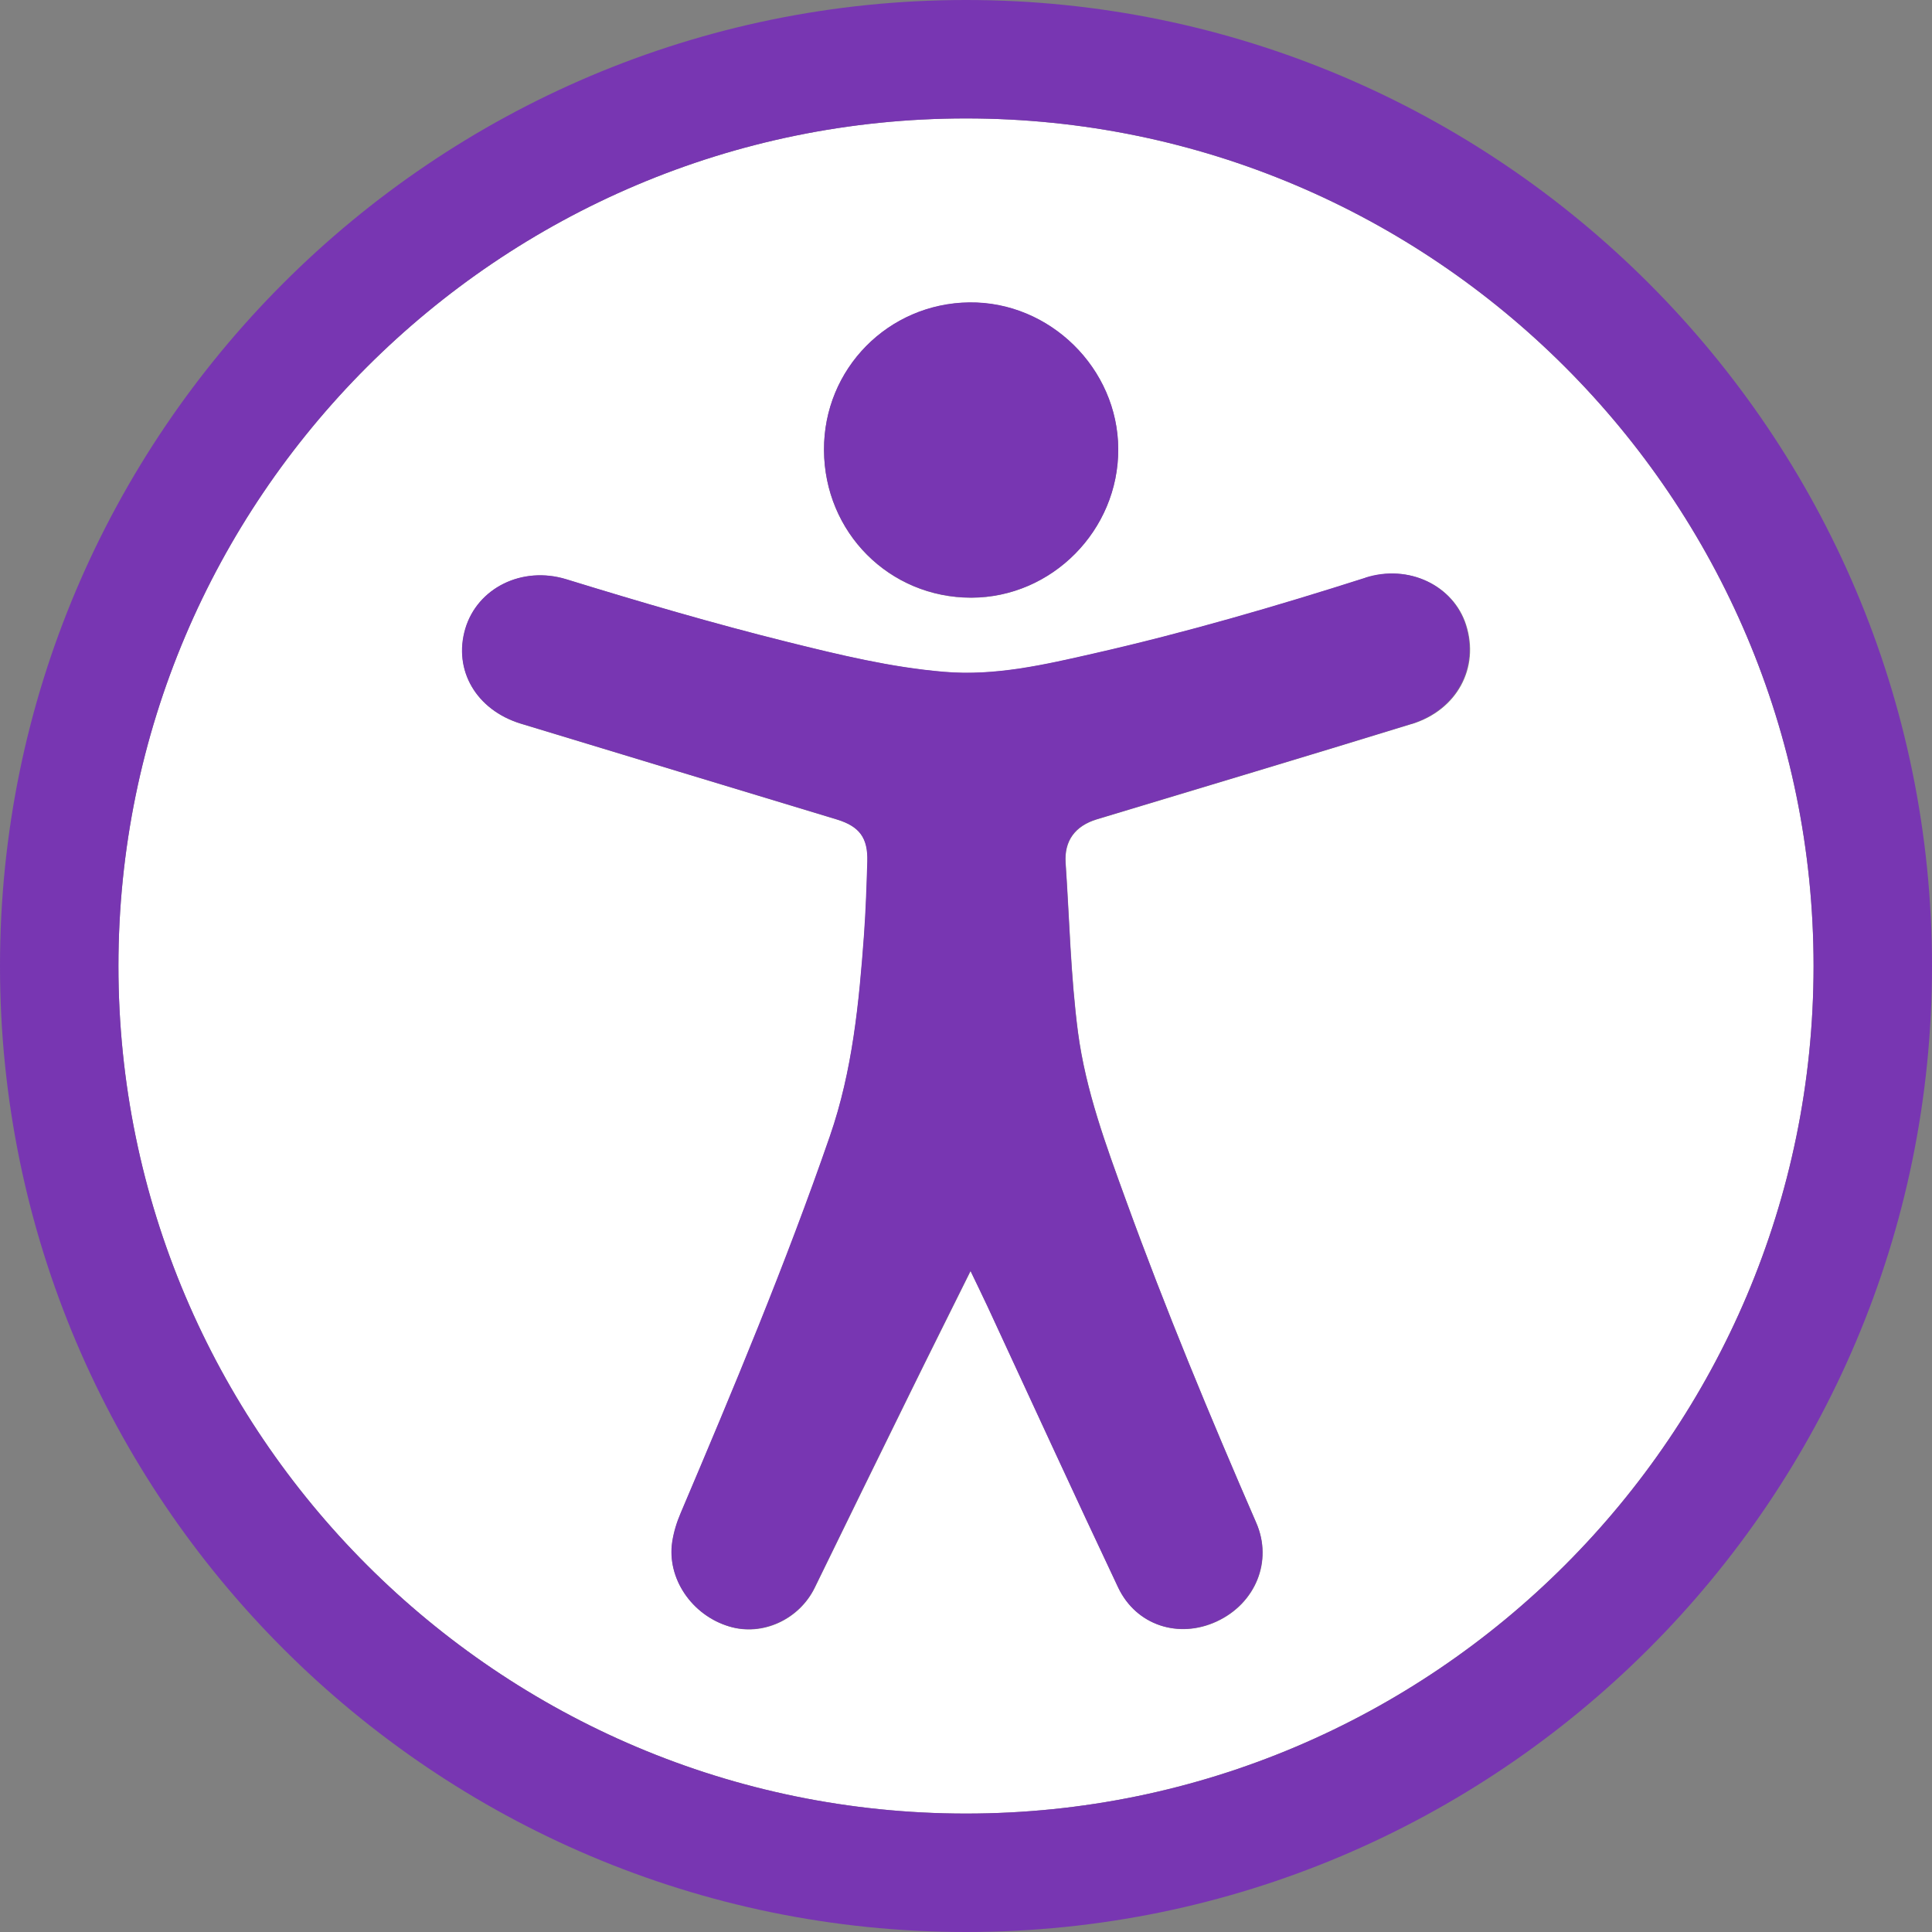 <?xml version="1.0" encoding="UTF-8"?><svg id="Capa_1" xmlns="http://www.w3.org/2000/svg" viewBox="0 0 100 100"><rect x="0" y="0" width="100" height="100" fill="#808080" stroke="none"/><defs><style>.cls-1{fill:#fff;}.cls-2{fill:#7836b2;}</style></defs><path class="cls-1" d="m50,6.13C25.81,6.13,6.13,25.81,6.13,50s19.68,43.87,43.87,43.87,43.87-19.68,43.87-43.87S74.19,6.13,50,6.13Zm.17,9.53c4.17-.05,7.69,3.42,7.71,7.59.01,4.2-3.43,7.68-7.61,7.69-4.23,0-7.6-3.37-7.62-7.64-.02-4.2,3.32-7.59,7.52-7.64Zm22.88,21.82c-5.42,1.67-10.85,3.29-16.27,4.93-1.13.34-1.7,1.12-1.62,2.26.2,2.92.26,5.85.64,8.76.4,3.02,1.45,5.85,2.48,8.69,2.05,5.65,4.35,11.2,6.75,16.71.86,1.98-.04,4.17-2.05,5.1-1.96.91-4.16.21-5.1-1.76-2.28-4.82-4.5-9.67-6.74-14.5-.27-.58-.55-1.15-.9-1.88-1.09,2.2-2.11,4.23-3.11,6.27-1.66,3.37-3.31,6.75-4.96,10.13-.81,1.65-2.72,2.52-4.42,2-1.94-.58-3.23-2.49-2.95-4.37.08-.52.23-1.01.44-1.5,2.73-6.44,5.44-12.89,7.72-19.5,1.17-3.4,1.51-6.91,1.77-10.44.09-1.26.14-2.53.17-3.79.04-1.21-.4-1.81-1.58-2.17-5.45-1.66-10.91-3.3-16.36-4.96-2.31-.71-3.5-2.77-2.87-4.91.62-2.11,2.94-3.27,5.23-2.56,3.8,1.17,7.61,2.29,11.47,3.25,2.66.66,5.33,1.31,8.07,1.54,2.65.23,5.22-.37,7.77-.95,4.75-1.08,9.42-2.44,14.06-3.92,2.24-.72,4.55.4,5.2,2.44.7,2.21-.46,4.4-2.82,5.13Z"/><path class="cls-2" d="m50,0C22.43,0,0,22.43,0,50s22.43,50,50,50,50-22.43,50-50S77.57,0,50,0Zm0,93.87c-24.19,0-43.87-19.68-43.87-43.87S25.81,6.13,50,6.13s43.87,19.68,43.87,43.87-19.68,43.87-43.87,43.87Z"/><path class="cls-2" d="m70.68,29.9c-4.64,1.48-9.31,2.84-14.06,3.92-2.55.58-5.12,1.18-7.77.95-2.74-.23-5.41-.88-8.07-1.54-3.86-.96-7.67-2.08-11.47-3.25-2.29-.7-4.6.45-5.23,2.56-.63,2.14.56,4.2,2.87,4.91,5.45,1.66,10.91,3.31,16.36,4.96,1.18.36,1.61.96,1.58,2.17-.04,1.26-.08,2.53-.17,3.79-.26,3.53-.59,7.04-1.77,10.44-2.29,6.62-4.99,13.07-7.72,19.5-.21.49-.36.98-.44,1.5-.28,1.88,1.01,3.79,2.95,4.37,1.7.51,3.61-.35,4.42-2,1.65-3.38,3.3-6.76,4.96-10.13,1-2.04,2.02-4.07,3.11-6.27.35.73.63,1.3.9,1.88,2.24,4.83,4.46,9.68,6.74,14.5.93,1.97,3.13,2.67,5.1,1.76,2.01-.93,2.91-3.12,2.05-5.1-2.39-5.51-4.7-11.06-6.75-16.71-1.03-2.83-2.08-5.66-2.48-8.69-.38-2.91-.44-5.84-.64-8.76-.08-1.15.49-1.92,1.62-2.26,5.43-1.64,10.86-3.26,16.27-4.93,2.36-.73,3.52-2.92,2.82-5.13-.65-2.04-2.95-3.16-5.2-2.44Z"/><path class="cls-2" d="m50.27,30.93c4.18,0,7.63-3.49,7.61-7.69-.01-4.17-3.54-7.64-7.71-7.59-4.2.05-7.54,3.44-7.52,7.64.02,4.27,3.38,7.64,7.62,7.64Z"/></svg>